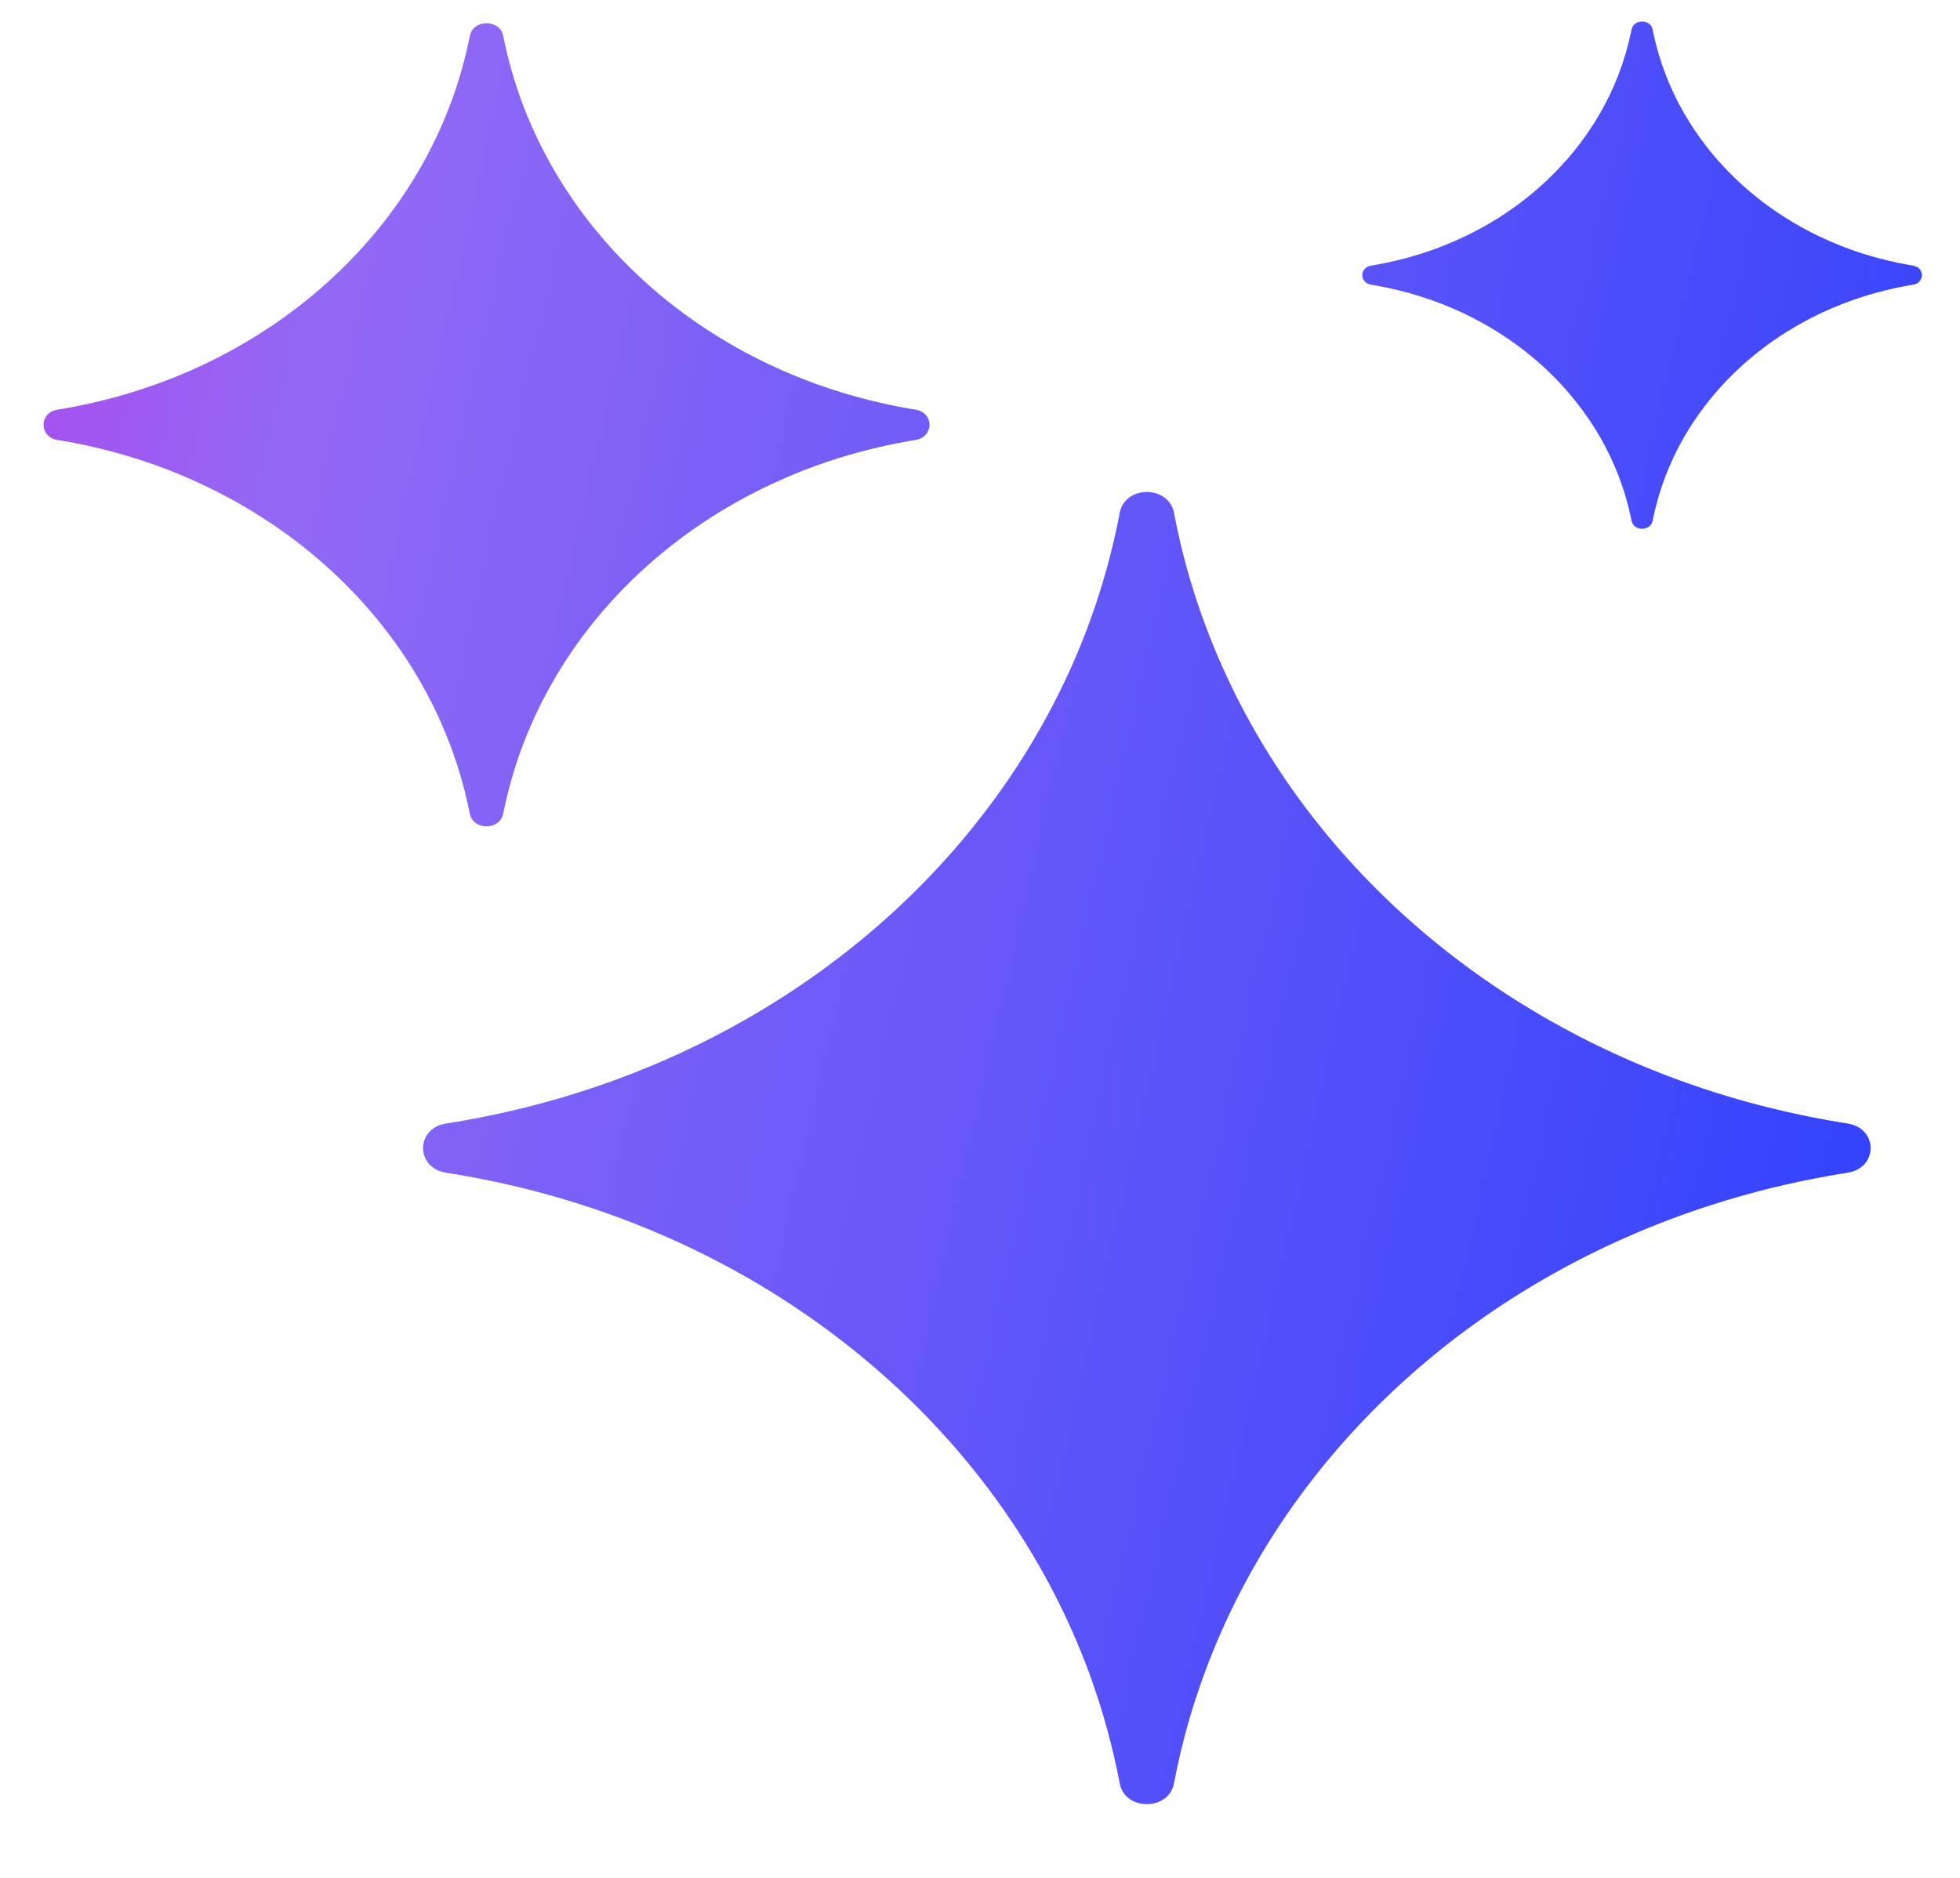 <?xml version="1.0" encoding="UTF-8"?> <svg xmlns="http://www.w3.org/2000/svg" width="24" height="23" viewBox="0 0 24 23" fill="none"><path fill-rule="evenodd" clip-rule="evenodd" d="M16.837 3.495C17.222 3.562 17.586 3.679 17.921 3.837C18.07 3.908 18.214 3.987 18.351 4.074C18.733 4.315 19.065 4.616 19.331 4.963C19.427 5.087 19.514 5.217 19.592 5.352C19.767 5.656 19.896 5.987 19.969 6.335C19.972 6.35 19.975 6.364 19.978 6.378C20.004 6.509 20.211 6.509 20.237 6.378C20.239 6.364 20.242 6.35 20.245 6.335C20.319 5.987 20.447 5.656 20.622 5.352C20.7 5.217 20.787 5.087 20.883 4.963C21.149 4.616 21.482 4.315 21.863 4.074C22.001 3.987 22.144 3.908 22.293 3.837C22.629 3.679 22.993 3.562 23.377 3.495C23.393 3.493 23.409 3.49 23.425 3.487C23.569 3.464 23.569 3.276 23.425 3.253C23.409 3.25 23.393 3.248 23.377 3.245C22.993 3.178 22.629 3.062 22.293 2.903C22.144 2.832 22.001 2.754 21.863 2.667C21.482 2.425 21.149 2.124 20.883 1.778C20.787 1.653 20.7 1.523 20.622 1.388C20.447 1.084 20.319 0.754 20.245 0.405C20.242 0.391 20.239 0.376 20.237 0.362C20.211 0.231 20.004 0.231 19.978 0.362C19.975 0.376 19.972 0.391 19.969 0.405C19.896 0.754 19.767 1.084 19.592 1.388C19.514 1.523 19.427 1.653 19.331 1.778C19.065 2.124 18.733 2.425 18.351 2.667C18.214 2.754 18.07 2.832 17.921 2.903C17.586 3.062 17.222 3.178 16.837 3.245C16.822 3.248 16.806 3.25 16.79 3.253C16.645 3.276 16.645 3.464 16.79 3.487C16.806 3.49 16.822 3.493 16.837 3.495ZM1.774 5.652C1.455 5.545 1.123 5.461 0.78 5.401C0.755 5.397 0.73 5.393 0.705 5.389C0.476 5.352 0.476 5.054 0.705 5.017C0.73 5.013 0.755 5.009 0.78 5.005C1.123 4.945 1.455 4.861 1.774 4.754C1.966 4.69 2.152 4.618 2.334 4.538C3.593 3.983 4.613 3.059 5.224 1.917C5.312 1.753 5.392 1.583 5.462 1.41C5.581 1.12 5.673 0.819 5.739 0.509C5.744 0.486 5.748 0.463 5.753 0.44C5.794 0.233 6.122 0.233 6.162 0.44C6.167 0.463 6.172 0.486 6.176 0.509C6.242 0.819 6.335 1.12 6.453 1.41C6.524 1.583 6.603 1.753 6.692 1.917C7.303 3.059 8.322 3.983 9.581 4.538C9.763 4.618 9.95 4.69 10.141 4.754C10.461 4.861 10.793 4.945 11.135 5.005C11.16 5.009 11.185 5.013 11.21 5.017C11.439 5.054 11.439 5.352 11.21 5.389C11.185 5.393 11.16 5.397 11.135 5.401C10.793 5.461 10.461 5.545 10.141 5.652C9.95 5.716 9.763 5.788 9.581 5.869C8.322 6.423 7.303 7.347 6.692 8.489C6.603 8.653 6.524 8.823 6.453 8.996C6.335 9.286 6.242 9.587 6.176 9.898C6.172 9.92 6.167 9.943 6.162 9.966C6.122 10.173 5.794 10.173 5.753 9.966C5.748 9.943 5.744 9.92 5.739 9.898C5.673 9.587 5.581 9.286 5.462 8.996C5.392 8.823 5.312 8.653 5.224 8.489C4.613 7.347 3.593 6.423 2.334 5.869C2.152 5.788 1.966 5.716 1.774 5.652ZM6.383 14.547C6.16 14.493 5.933 14.445 5.704 14.404C5.668 14.397 5.632 14.391 5.596 14.385L5.585 14.383L5.57 14.381C5.547 14.377 5.522 14.373 5.473 14.365L5.455 14.362C5.089 14.299 5.089 13.824 5.455 13.762L5.473 13.759C5.522 13.751 5.547 13.747 5.57 13.743L5.585 13.741L5.596 13.739C5.632 13.733 5.668 13.726 5.704 13.72C5.933 13.679 6.16 13.631 6.383 13.576C6.574 13.53 6.763 13.478 6.949 13.422C9.962 12.511 12.333 10.361 13.338 7.629C13.399 7.461 13.456 7.289 13.508 7.116C13.568 6.914 13.621 6.708 13.666 6.5C13.673 6.468 13.68 6.435 13.687 6.402L13.689 6.392L13.691 6.379C13.696 6.359 13.7 6.336 13.709 6.292L13.709 6.291L13.712 6.275C13.781 5.943 14.305 5.943 14.374 6.275L14.377 6.291C14.386 6.336 14.391 6.358 14.395 6.379L14.398 6.392L14.399 6.402C14.406 6.435 14.413 6.468 14.42 6.5C14.465 6.708 14.518 6.914 14.578 7.116C14.63 7.289 14.687 7.461 14.749 7.629C15.753 10.361 18.124 12.511 21.137 13.422C21.323 13.478 21.512 13.53 21.703 13.576C21.927 13.631 22.153 13.679 22.383 13.72C22.419 13.726 22.454 13.733 22.491 13.739L22.501 13.741L22.516 13.743L22.54 13.747L22.614 13.759L22.631 13.762C22.997 13.824 22.997 14.299 22.631 14.362L22.614 14.365L22.557 14.374L22.516 14.381L22.501 14.383L22.491 14.385C22.454 14.391 22.419 14.397 22.383 14.404C22.153 14.445 21.927 14.493 21.703 14.547C21.512 14.594 21.323 14.646 21.137 14.702C18.124 15.612 15.753 17.762 14.749 20.494C14.687 20.663 14.63 20.834 14.578 21.007C14.518 21.21 14.465 21.416 14.42 21.624C14.413 21.656 14.406 21.689 14.399 21.721L14.398 21.731L14.395 21.745C14.391 21.765 14.386 21.787 14.378 21.831L14.374 21.849C14.305 22.18 13.781 22.18 13.712 21.849L13.709 21.833C13.7 21.788 13.696 21.765 13.691 21.745L13.689 21.731L13.687 21.721C13.68 21.689 13.673 21.656 13.666 21.624C13.621 21.416 13.568 21.21 13.508 21.007C13.456 20.834 13.399 20.663 13.338 20.494C12.333 17.762 9.962 15.612 6.949 14.702C6.763 14.646 6.574 14.594 6.383 14.547Z" fill="url(#paint0_linear_177_422)"></path><defs><linearGradient id="paint0_linear_177_422" x1="-3.065" y1="2.72" x2="25.824" y2="9.311" gradientUnits="userSpaceOnUse"><stop offset="0.043" stop-color="#B53EE9"></stop><stop offset="0.243" stop-color="#9269F5"></stop><stop offset="1" stop-color="#2B40FD"></stop></linearGradient></defs></svg> 